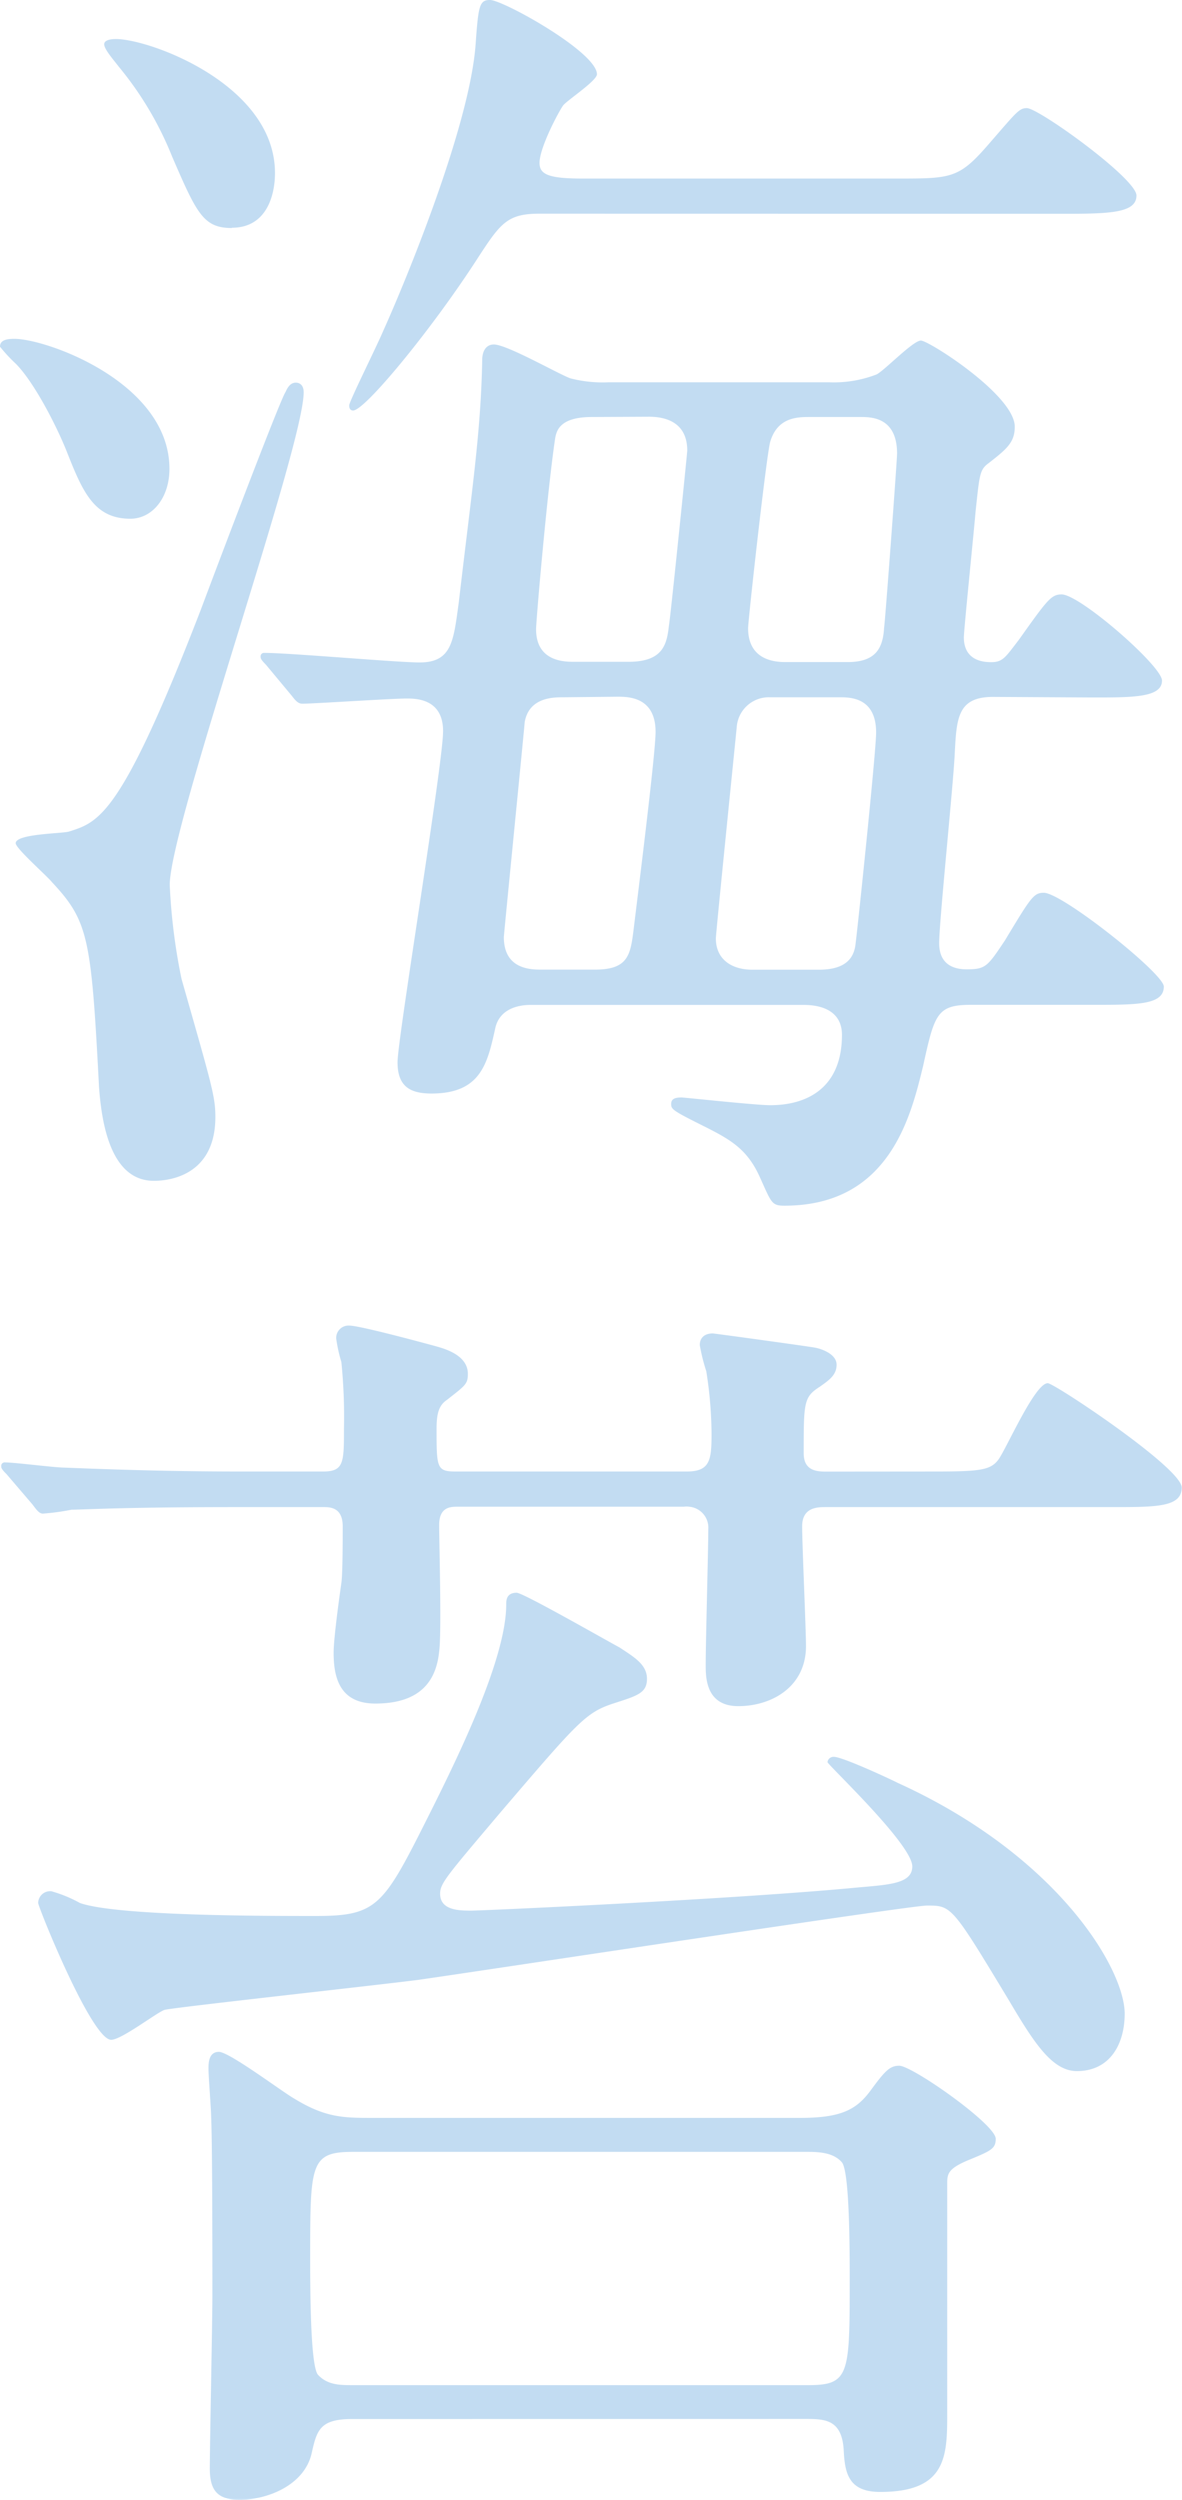 <svg viewBox="0 0 123.54 261.24" width="123.54" height="261.24" xmlns="http://www.w3.org/2000/svg"><g fill="#3188d3" opacity=".3"><path d="m13.62 54.21c-3.81 0-5-2.86-6.67-7.09-1.09-2.72-3.41-7.21-5.31-9.12a16.14 16.14 0 0 1 -1.64-1.77c0-.68.68-.82 1.5-.82 3.4 0 16.21 4.59 16.21 13.59 0 3-1.77 5.21-4.09 5.21zm2.45 69.19c-4.5 0-5.45-6-5.72-9.81-.81-15.52-1.09-17.3-4.9-21.38-.54-.68-3.81-3.54-3.81-4.09 0-1 4.9-1 5.58-1.22 3.14-1 5.45-1.64 13.76-23.16 2.86-7.63 8.31-21.93 8.85-22.75.14-.27.41-1 1.09-1 .41 0 .82.27.82 1 0 5.73-14 45.36-14 51.49a62.2 62.2 0 0 0 1.23 9.81c3.13 11 3.54 12.26 3.54 14.44 0 5.72-4.23 6.67-6.41 6.67zm8.18-99.57c-3 0-3.68-1.5-6.27-7.49a35.22 35.22 0 0 0 -5.59-9.4c-.4-.54-1.5-1.77-1.5-2.31s1-.55 1.23-.55c3.54 0 16.62 4.77 16.62 14 0 2.46-.95 5.72-4.5 5.72zm79.54 49c-3.68 0-3.81 2.18-4 5.85-.13 3.14-1.63 17.58-1.63 19.89s1.63 2.73 2.86 2.73c2 0 2.18-.28 4-3 2.72-4.5 3-5 4.08-5 1.91 0 12.54 8.44 12.54 9.8 0 1.91-2.73 1.91-7.36 1.91h-12.8c-3.54 0-3.81.95-5 6.4-1.27 5.18-3.48 14.59-14.48 14.59-1.36 0-1.36-.28-2.59-3-1.36-3-3.13-3.95-6.13-5.45s-3.13-1.64-3.13-2.18.41-.68 1.09-.68c.27 0 7.77.81 9.26.81 4.09 0 7.5-2 7.5-7.35 0-2.18-1.64-3.13-4-3.13h-28.56c-1.5 0-3.27.54-3.68 2.45-.81 3.67-1.5 6.81-6.67 6.81-2.32 0-3.54-.82-3.54-3.27s4.76-31.19 4.76-34.6-2.86-3.41-3.81-3.41c-1.63 0-9.67.54-10.9.54-.41 0-.68-.27-1.09-.81l-2.72-3.27c-.55-.55-.55-.68-.55-.82a.36.36 0 0 1 .31-.41h.1c2.59 0 13.89 1 16.21 1 3.41 0 3.54-2.31 4.09-6.26 1.36-11.72 2.31-17.71 2.45-25.34 0-.95.41-1.63 1.22-1.63 1.37 0 6.82 3.13 8 3.54a13.48 13.48 0 0 0 4 .41h23a12.4 12.4 0 0 0 5-.82c.82-.41 3.81-3.54 4.63-3.54s9.81 5.72 9.81 9c0 1.64-.82 2.32-2.73 3.81-.95.69-.95 1.23-1.36 5-.14 1.78-1.23 12.4-1.23 13.22 0 1.22.55 2.58 2.86 2.58 1.23 0 1.5-.54 2.87-2.31 3-4.22 3.4-4.77 4.49-4.77 1.91 0 10.49 7.49 10.49 9 0 1.77-3 1.77-7.22 1.77zm-47.4-50.5c-3.4 0-4.09 1-6.54 4.77-4.76 7.36-11.71 15.8-12.94 15.8-.41 0-.41-.41-.41-.54 0-.41 2.73-5.86 3.55-7.77 2.45-5.44 9.12-21.65 9.67-30.1.28-3.95.41-4.49 1.5-4.49 1.36 0 11.17 5.45 11.17 7.76 0 .69-3.14 2.73-3.54 3.27s-2.46 4.36-2.46 6c0 1.22 1 1.63 4.5 1.63h32.82c5.86 0 6.54 0 9.81-3.81 2.73-3.14 3-3.55 3.81-3.55 1.23 0 11.45 7.36 11.45 9.13s-2.59 1.91-7.22 1.91zm2.45 50.54c-1 0-3.54 0-4 2.59 0 .27-2.18 22.2-2.18 22.47 0 3.4 2.86 3.4 3.95 3.4h5.59c3.4 0 3.68-1.5 4-4 .41-3.4 2.32-18.52 2.32-20.84 0-3.68-2.87-3.68-4-3.68zm3-29.29c-3.4 0-3.67 1.5-3.81 2.18-.82 5.45-2 19.07-2 20 0 3.4 3 3.4 3.95 3.4h5.72c3.68 0 4-1.91 4.22-3.82.14-.68 1.91-18 1.91-18.25 0-3-2.32-3.54-4-3.54zm18.66 29.29a3.36 3.36 0 0 0 -3.5 3.13c-.13 1.36-2.18 21.52-2.18 22.07 0 2.18 1.64 3.27 3.82 3.27h6.94c2.32 0 3.54-.82 3.81-2.46.14-.81 2.18-20.3 2.18-22.33 0-3.68-2.72-3.68-3.81-3.68zm4-29.29c-1.36 0-3.27.14-4 2.59-.41 1.5-2.31 18.66-2.31 19.48 0 3.54 3.13 3.54 4 3.54h6.4c2.86 0 3.68-1.36 3.81-3.54.14-1 1.36-17.57 1.36-18.25 0-3.82-2.72-3.82-3.81-3.82z"/><path d="m97.66 153.78c4.77 0 5.86-.14 6.68-1.23s3.81-8 5.17-8c.68 0 14 8.86 14 10.9s-2.59 2.05-7.22 2.05h-30c-.82 0-2.45 0-2.45 2s.4 10.76.4 12.53c0 4.22-3.54 6.27-7.08 6.27s-3.4-3.27-3.4-4.5c0-2.18.27-12 .27-14a2.19 2.19 0 0 0 -2-2.34 1.7 1.7 0 0 0 -.55 0h-23.67c-.68 0-1.91 0-1.91 1.9s.27 11.31 0 13.22c-.27 2.72-1.63 5.45-6.67 5.45-3.82 0-4.36-2.87-4.36-5.32 0-1.22.41-4.5.82-7.35.13-1.09.13-4.63.13-5.86 0-2-1.36-2-2-2h-9.17c-12 0-15.93.27-17.16.27a25.15 25.15 0 0 1 -3 .41c-.41 0-.68-.41-1.09-.95l-2.72-3.18c-.55-.54-.55-.68-.55-.81a.36.36 0 0 1 .31-.41.17.17 0 0 1 .1 0c1 0 5.18.54 6.13.54 6.67.27 12.26.41 18.66.41h8.45c2.17 0 2.17-.95 2.17-4.49a57.61 57.61 0 0 0 -.27-6.95 15.75 15.75 0 0 1 -.54-2.45 1.29 1.29 0 0 1 1.21-1.36h.15c1.09 0 7.63 1.77 9.13 2.18.95.27 3.27.95 3.27 2.86 0 1.09-.28 1.22-2.18 2.72-.82.55-1.09 1.36-1.09 3 0 4.09 0 4.49 2 4.49h24.15c2.45 0 2.59-1.22 2.59-3.95a43.26 43.26 0 0 0 -.55-6.53 19.45 19.45 0 0 1 -.68-2.73c0-.81.55-1.22 1.36-1.22.14 0 10.08 1.36 10.76 1.5s2.18.68 2.18 1.77-.81 1.63-1.77 2.31c-1.67 1.07-1.67 1.64-1.67 6.95 0 1.91 1.5 1.91 2.45 1.91zm-7.76 43.45c3.13-.28 5.45-.41 5.45-2.18 0-2.32-8.86-10.63-8.86-10.9a.63.63 0 0 1 .68-.55c.82 0 5.32 2.05 6.68 2.73 16.75 7.62 23.7 19.47 23.7 24.11 0 3.13-1.5 6-5 6-2.59 0-4.5-3-7.08-7.36-6-9.94-6-9.94-8.59-9.94-1.77 0-45.49 6.67-53.12 7.76-4.22.55-25.47 2.87-26.56 3.14-.81.27-4.5 3.13-5.58 3.13-2.05 0-7.63-13.89-7.63-14.3a1.25 1.25 0 0 1 1.28-1.23h.08a13.81 13.81 0 0 1 3 1.23c3.82 1.36 19.21 1.36 24.66 1.36 6.54 0 7.08-1.09 12-10.9 3-6 7.9-16.07 7.9-21.65 0-.41 0-1.23 1.09-1.23.68 0 9.4 5 10.76 5.72 1.5 1 2.86 1.77 2.86 3.27s-1 1.77-3.54 2.59c-2.86.95-3.67 1.9-11.71 11.3-5.64 6.67-6.37 7.48-6.37 8.57 0 1.77 2.05 1.77 3.27 1.77s28.06-1.22 40.59-2.44zm-53.12 55.57c-3.41 0-3.68 1.23-4.23 3.68-.81 3.27-4.63 4.76-7.49 4.76-2.31 0-3.13-.95-3.13-3.26 0-2.59.27-15.26.27-18.12 0-3.82 0-15.67-.13-18.66 0-.68-.28-4.23-.28-5 0-.55 0-1.77 1.09-1.77s6.68 4.22 7.9 4.9c3.27 2 5.18 2 8.18 2h44.67c4.22 0 5.86-.82 7.36-2.86s2-2.59 3-2.59c1.36 0 10.08 6.13 10.08 7.63 0 1-.41 1.23-2.73 2.18s-2.34 1.5-2.34 2.59v23.83c0 4.5 0 8.31-7 8.31-3.27 0-3.68-1.9-3.81-4.22-.14-3.41-2-3.41-4.09-3.41zm.13-27.92c-4.49 0-4.49 1.22-4.49 11.17 0 2.72 0 11.17.81 12.12 1 1.09 2.32 1.09 3.68 1.09h47.54c4.36 0 4.36-1.09 4.36-11.17 0-2.72 0-11.17-.82-12.12s-2.18-1.09-3.54-1.09z"/></g></svg>